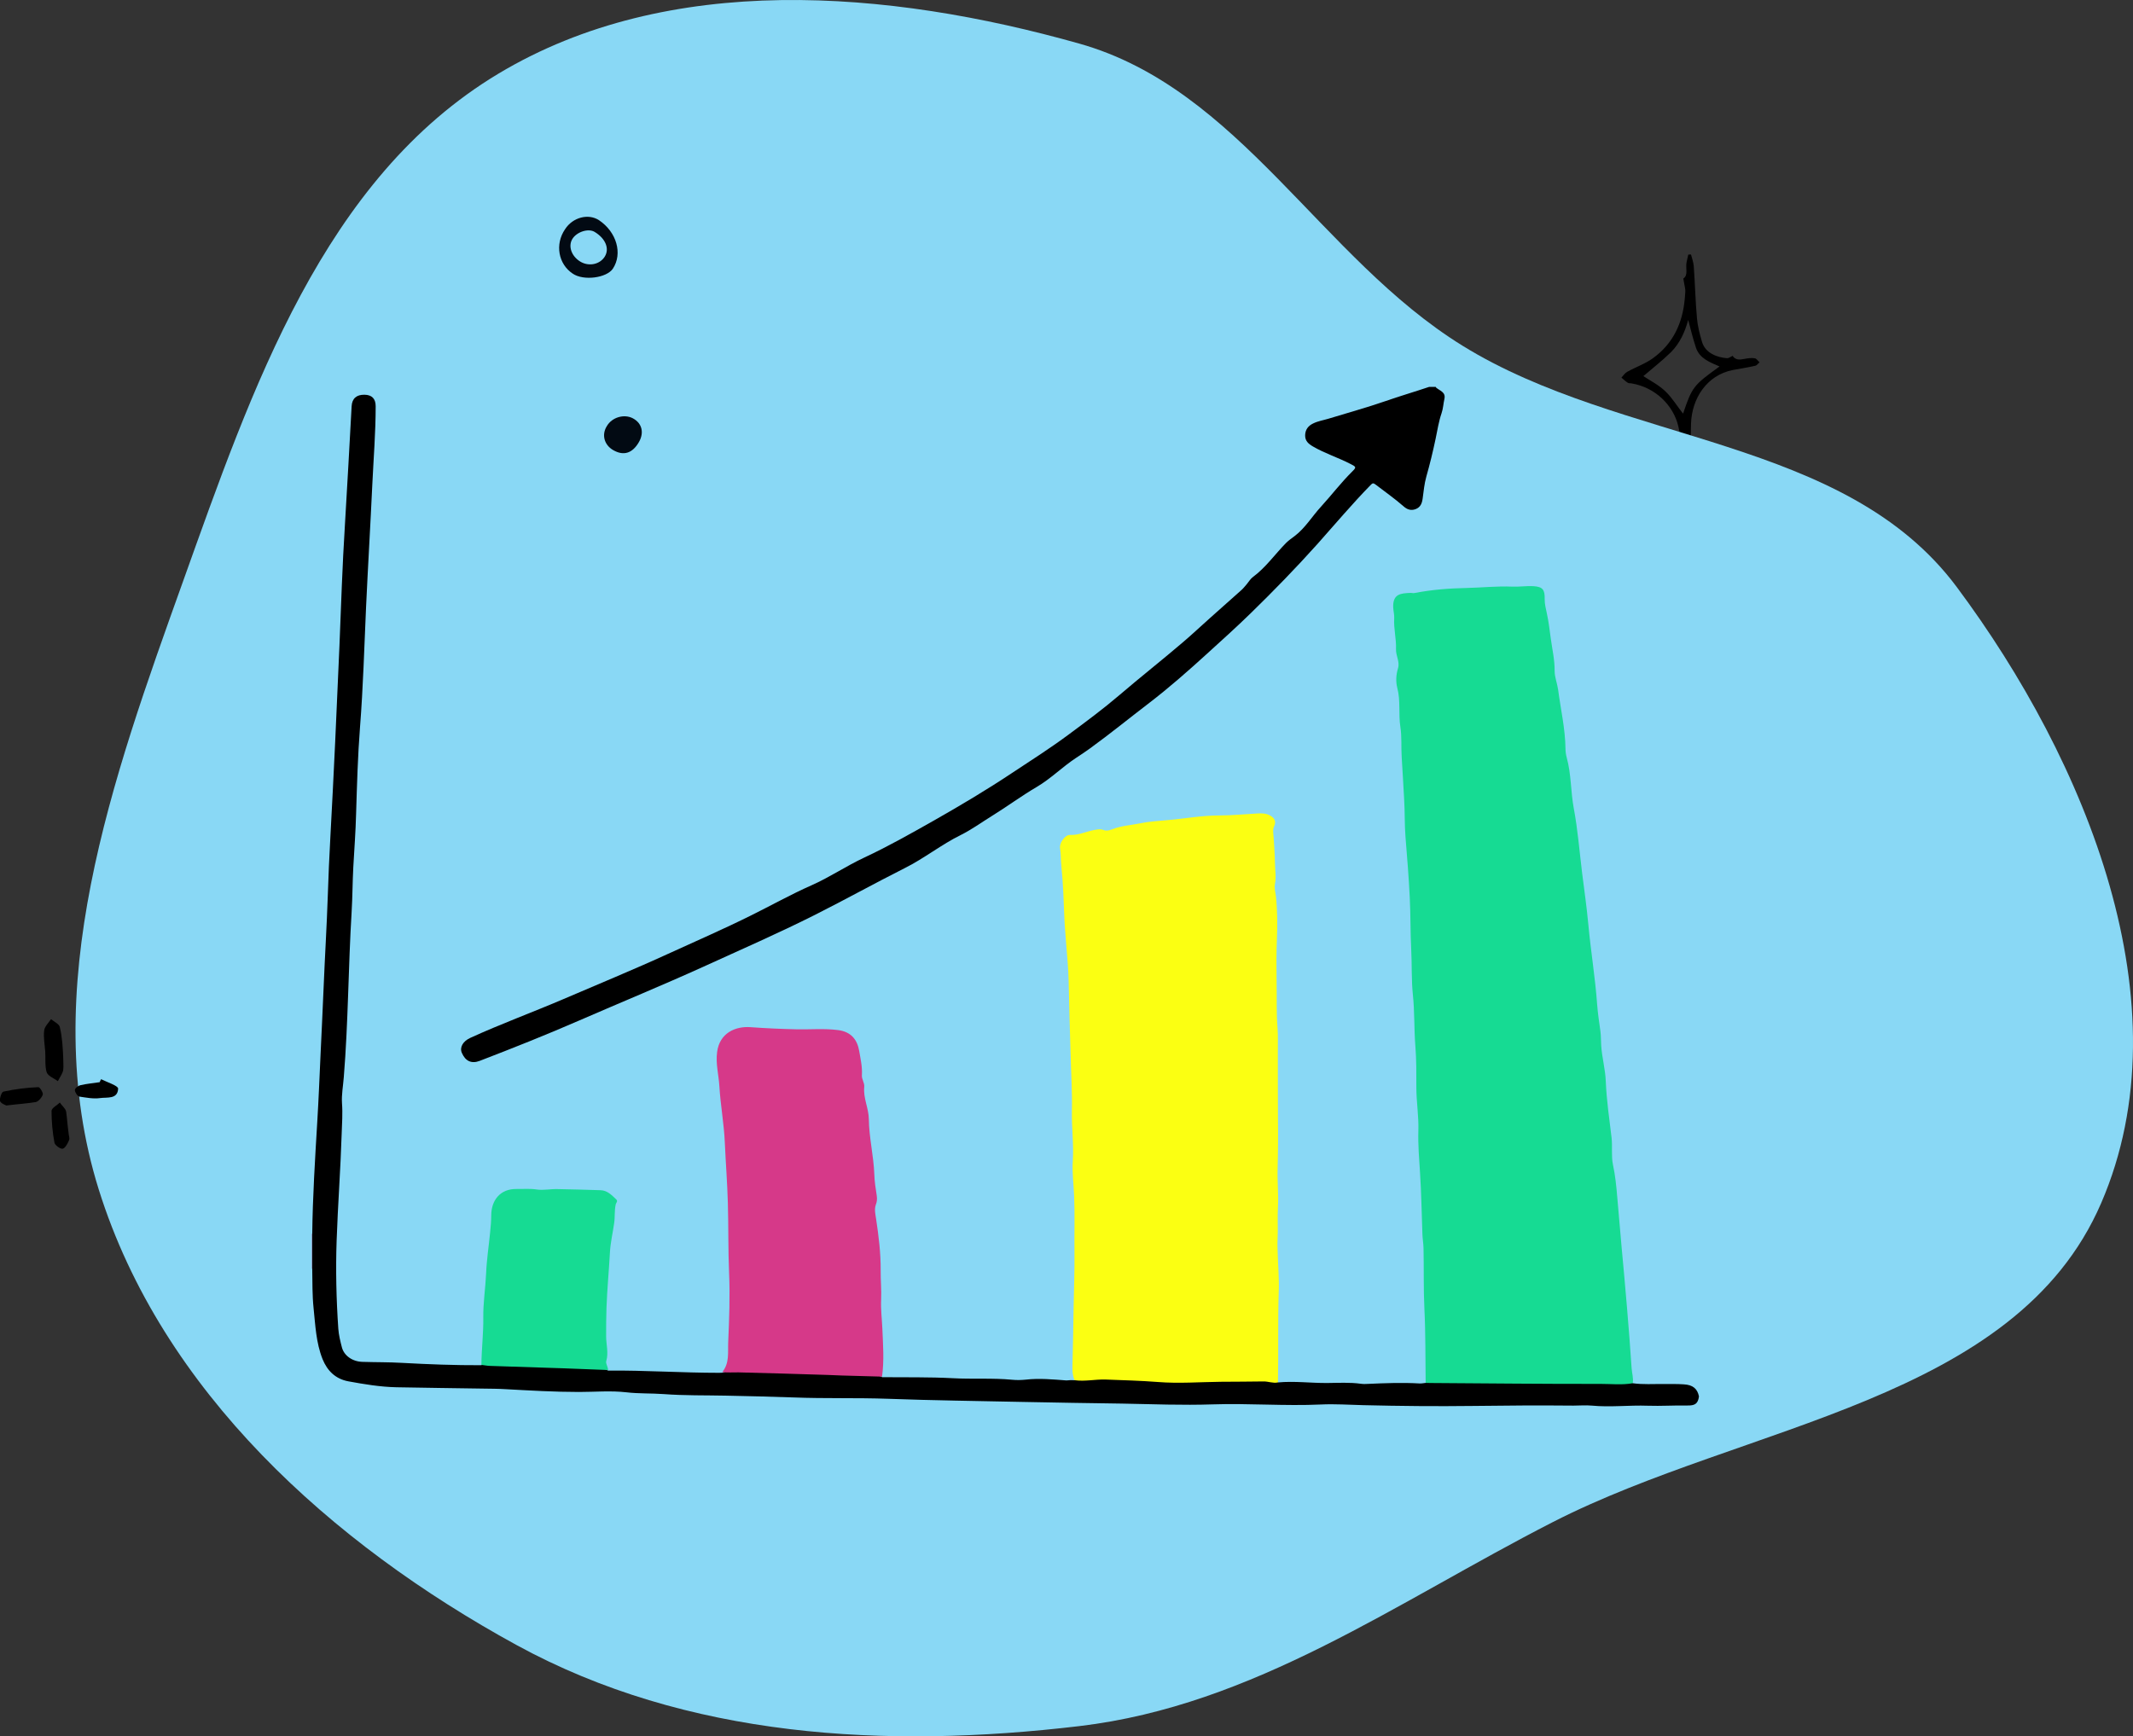 <svg width="226" height="184" viewBox="0 0 226 184" fill="none" xmlns="http://www.w3.org/2000/svg"><rect x="0" y="0" width="226" height="184" fill="#333333" stroke="none"/><path d="M178.354 29.519C178.9 29.154 178.576 28.433 178.697 27.789C178.758 27.519 178.82 27.249 178.882 26.979C178.985 26.977 179.064 26.969 179.167 26.967C179.278 27.381 179.42 27.776 179.458 28.172C179.598 30.04 179.634 31.909 179.804 33.757C179.875 34.575 180.097 35.402 180.326 36.204C180.684 37.45 181.975 37.879 182.985 37.958C183.162 37.973 183.353 37.81 183.582 37.708C183.864 38.161 184.307 38.135 184.791 38.04C185.167 37.972 185.542 37.904 185.914 37.965C186.115 37.985 186.26 38.251 186.433 38.395C186.277 38.514 186.153 38.718 185.99 38.758C185.204 38.937 184.404 39.062 183.599 39.211C180.827 39.758 179.259 42.238 179.171 44.879C179.126 46.316 179.13 47.765 179.055 49.22C179.048 49.477 178.797 49.677 178.643 49.9C178.542 49.67 178.38 49.477 178.357 49.239C178.178 47.88 178.139 46.475 177.821 45.161C177.298 42.946 175.39 41.057 172.89 40.633C172.744 40.599 172.58 40.638 172.469 40.561C172.223 40.401 172.013 40.197 171.797 40.017C171.999 39.806 172.164 39.534 172.398 39.407C173.312 38.895 174.314 38.559 175.147 37.951C177.268 36.426 178.282 34.232 178.506 31.673C178.524 31.367 178.572 31.042 178.566 30.731C178.522 30.359 178.424 30 178.354 29.519ZM182.194 38.834C181.189 38.395 180.118 38.017 179.707 36.888C179.372 35.88 179.12 34.84 178.871 33.903C178.537 35.144 178.002 36.364 177.036 37.329C176.076 38.27 175.017 39.084 174.121 39.858C174.859 40.339 175.78 40.811 176.474 41.489C177.192 42.172 177.708 43.067 178.33 43.832C179.283 41.003 179.426 40.829 182.194 38.834Z" fill="black"/><path fill-rule="evenodd" clip-rule="evenodd" d="M114.351 4.619C131.354 9.415 139.915 27.316 154.929 36.616C171.867 47.108 195.435 46.243 207.331 62.212C221.025 80.595 231.716 106.459 222.627 127.494C213.524 148.561 184.967 150.835 164.516 161.302C147.903 169.806 132.89 180.719 114.351 182.917C93.906 185.34 72.769 184.197 54.715 174.317C35.081 163.573 17.149 147.403 10.468 126.069C3.818 104.835 11.904 82.524 19.405 61.574C26.693 41.217 34.246 18.942 52.808 7.807C70.857 -3.02 94.087 -1.098 114.351 4.619Z" fill="#89D8F5"/><g clip-path="url(#clip0)"><path d="M152.132 41C152.132 41.024 152.132 41.047 152.144 41.059C152.523 41.403 153.199 41.534 153.044 42.257C152.926 42.767 152.914 43.288 152.736 43.798C152.44 44.664 152.298 45.589 152.108 46.502C151.823 47.854 151.503 49.182 151.124 50.51C150.911 51.269 150.84 52.063 150.733 52.846C150.662 53.344 150.508 53.747 149.998 53.949C149.476 54.15 149.061 53.972 148.694 53.64C147.758 52.822 146.738 52.111 145.754 51.352C145.505 51.162 145.422 51.186 145.209 51.411C143.241 53.427 141.428 55.585 139.555 57.684C137.291 60.209 134.932 62.629 132.513 64.988C130.984 66.482 129.396 67.905 127.819 69.34C125.863 71.119 123.872 72.874 121.786 74.474C119.676 76.087 117.613 77.771 115.468 79.324C114.993 79.668 114.507 79.988 114.021 80.308C112.575 81.257 111.342 82.514 109.849 83.391C108.213 84.352 106.696 85.478 105.084 86.474C103.993 87.15 102.95 87.909 101.812 88.478C99.737 89.498 97.936 90.957 95.873 91.988C92.673 93.601 89.531 95.344 86.331 96.957C82.466 98.901 78.495 100.632 74.548 102.435C70.186 104.415 65.764 106.229 61.378 108.138C57.893 109.656 54.373 111.055 50.828 112.419C49.963 112.751 49.311 112.455 48.932 111.565C48.683 110.984 49.05 110.344 49.821 109.988C53.033 108.518 56.34 107.308 59.588 105.921C63.334 104.308 67.104 102.767 70.802 101.071C73.73 99.731 76.705 98.439 79.586 97.004C81.72 95.949 83.806 94.775 85.987 93.814C87.919 92.96 89.65 91.775 91.558 90.885C94.095 89.7 96.525 88.324 98.955 86.949C101.753 85.36 104.526 83.712 107.217 81.921C109.244 80.581 111.295 79.277 113.239 77.83C115.065 76.478 116.89 75.126 118.609 73.656C120.837 71.747 123.149 69.933 125.377 68.024C126.338 67.206 127.25 66.34 128.199 65.498C129.313 64.502 130.427 63.518 131.541 62.522C131.743 62.344 131.909 62.119 132.099 61.905C132.312 61.656 132.49 61.336 132.751 61.146C134.114 60.138 135.074 58.751 136.247 57.553C136.532 57.269 136.852 57.044 137.172 56.806C138.298 55.953 139.021 54.719 139.958 53.7C141.084 52.466 142.091 51.138 143.277 49.964C143.727 49.514 143.704 49.478 143.099 49.17C141.795 48.494 140.384 48.055 139.104 47.308C138.618 47.024 138.274 46.715 138.286 46.123C138.298 45.53 138.606 45.127 139.128 44.877C139.65 44.617 140.218 44.534 140.764 44.368C142.779 43.751 144.806 43.194 146.797 42.506C148.291 41.984 149.868 41.522 151.42 41C151.657 41 151.895 41 152.132 41Z" fill="black"/><path d="M33.095 134.451H33.047L33 134.439C33 133.217 33 131.984 33 130.763C33.024 130.727 33.059 130.727 33.095 130.751C33.403 131.285 33.403 133.905 33.095 134.451Z" fill="#92A2CB"/><path d="M151.053 146.534C151.017 143.925 151.053 141.316 150.922 138.719C150.816 136.561 150.875 134.415 150.828 132.269C150.816 131.759 150.721 131.249 150.709 130.739C150.626 128.593 150.602 126.447 150.46 124.312C150.365 122.818 150.235 121.312 150.282 119.818C150.33 118.277 150.069 116.771 150.069 115.241C150.069 113.771 150.081 112.289 149.962 110.83C149.82 109.028 149.891 107.225 149.701 105.411C149.535 103.834 149.607 102.221 149.524 100.621C149.429 98.783 149.464 96.945 149.37 95.118C149.263 92.972 149.097 90.838 148.919 88.704C148.812 87.387 148.86 86.059 148.777 84.731C148.682 83.237 148.623 81.743 148.516 80.249C148.445 79.182 148.54 78.067 148.374 77.024C148.16 75.648 148.409 74.273 148.054 72.921C147.876 72.233 147.912 71.522 148.125 70.822C148.338 70.123 147.888 69.494 147.912 68.794C147.959 67.704 147.651 66.613 147.722 65.51C147.746 65.13 147.627 64.739 147.615 64.348C147.568 62.925 148.421 62.877 149.417 62.83C149.559 62.818 149.713 62.877 149.879 62.842C151.705 62.486 153.554 62.344 155.391 62.308C157.003 62.273 158.604 62.095 160.216 62.166C160.963 62.202 161.721 62.071 162.492 62.119C163.452 62.178 163.689 62.498 163.665 63.47C163.653 63.992 163.796 64.526 163.902 65.035C164.092 65.889 164.187 66.767 164.305 67.621C164.46 68.771 164.732 69.921 164.72 71.107C164.72 71.759 164.993 72.411 165.088 73.075C165.36 75.162 165.846 77.225 165.87 79.348C165.87 79.656 165.918 79.988 166.001 80.285C166.487 82.04 166.415 83.866 166.747 85.656C167.174 87.921 167.352 90.245 167.636 92.545C167.862 94.348 168.122 96.138 168.288 97.941C168.549 100.787 169.023 103.609 169.225 106.455C169.296 107.391 169.438 108.328 169.569 109.265C169.64 109.763 169.616 110.273 169.652 110.783C169.735 112.063 170.09 113.308 170.138 114.577C170.221 116.593 170.517 118.585 170.754 120.577C170.861 121.526 170.707 122.486 170.896 123.399C171.145 124.561 171.264 125.735 171.359 126.909C171.513 128.64 171.655 130.36 171.809 132.091C172.01 134.308 172.224 136.526 172.402 138.743C172.579 140.818 172.734 142.905 172.876 144.992C172.911 145.526 173.089 146.036 172.994 146.581C172.71 146.854 172.342 146.866 171.999 146.854C171.015 146.818 170.031 146.854 169.047 146.854C165.384 146.866 161.709 146.913 158.047 146.842C155.937 146.794 153.827 146.759 151.728 146.747C151.491 146.723 151.242 146.723 151.053 146.534Z" fill="#16DB93"/><path d="M113.856 146.261C113.642 145.775 113.618 145.277 113.63 144.755C113.69 142.763 113.713 140.771 113.749 138.779C113.784 136.751 113.867 134.723 113.844 132.696C113.82 130.704 113.891 128.711 113.808 126.719C113.761 125.498 113.583 124.265 113.666 123.055C113.784 121.265 113.536 119.498 113.571 117.719C113.618 115.668 113.476 113.605 113.429 111.553C113.358 109.016 113.275 106.466 113.227 103.929C113.204 102.636 113.061 101.332 112.967 100.04C112.907 99.138 112.812 98.249 112.777 97.348C112.706 95.498 112.646 93.648 112.457 91.798C112.386 91.158 112.421 90.506 112.315 89.866C112.232 89.308 112.86 88.455 113.37 88.478C114.353 88.526 115.195 88.051 116.132 87.921C116.404 87.885 116.641 87.838 116.926 87.957C117.21 88.075 117.507 88.016 117.827 87.885C118.787 87.506 119.818 87.447 120.826 87.245C121.75 87.055 122.71 86.996 123.659 86.913C125.496 86.759 127.298 86.415 129.159 86.415C130.522 86.415 131.897 86.273 133.26 86.202C133.723 86.178 134.173 86.19 134.588 86.427C135.038 86.688 135.24 87.032 135.003 87.553C134.813 87.968 134.932 88.419 134.955 88.834C135.003 89.688 135.074 90.541 135.086 91.383C135.086 92.142 135.24 92.901 135.086 93.684C135.003 94.075 135.133 94.502 135.181 94.917C135.347 96.411 135.359 97.917 135.299 99.411C135.228 101.024 135.24 102.636 135.264 104.237C135.299 105.791 135.228 107.356 135.359 108.909C135.43 109.775 135.382 110.64 135.394 111.506C135.406 113.83 135.382 116.154 135.406 118.478C135.43 120.245 135.418 122.012 135.37 123.779C135.323 125.154 135.477 126.518 135.406 127.881C135.335 129.079 135.43 130.277 135.359 131.474C135.335 131.949 135.37 132.411 135.382 132.885C135.418 134.19 135.536 135.494 135.489 136.798C135.382 140.036 135.465 143.273 135.406 146.51C135.264 146.723 135.038 146.723 134.825 146.7C132.288 146.51 129.74 146.652 127.191 146.617C126.089 146.605 124.986 146.569 123.884 146.711C123.113 146.806 122.343 146.688 121.584 146.557C119.605 146.213 117.613 146.391 115.622 146.439C115.029 146.439 114.413 146.676 113.856 146.261Z" fill="#FBFF12"/><path d="M113.855 146.261C114.958 146.415 116.048 146.154 117.151 146.19C119 146.261 120.837 146.308 122.687 146.451C124.903 146.629 127.132 146.451 129.36 146.427C130.866 146.415 132.359 146.415 133.865 146.391C134.374 146.38 134.872 146.605 135.394 146.498C137.136 146.332 138.879 146.569 140.621 146.557C141.819 146.546 143.016 146.474 144.213 146.64C144.45 146.676 144.687 146.664 144.924 146.652C146.75 146.569 148.587 146.498 150.413 146.605C150.626 146.617 150.839 146.569 151.053 146.546C151.231 146.546 151.408 146.557 151.586 146.557C157.584 146.593 163.594 146.664 169.592 146.652C170.718 146.652 171.868 146.783 172.994 146.581C174.085 146.735 175.187 146.652 176.29 146.664C177.001 146.664 177.712 146.652 178.423 146.7C179.372 146.759 179.846 147.162 180.012 147.98C179.905 148.799 179.538 148.953 178.767 148.941C177.38 148.917 175.982 149.012 174.595 148.965C172.615 148.893 170.635 149.142 168.656 148.953C168.016 148.893 167.364 148.953 166.712 148.953C163.156 148.917 159.599 148.941 156.055 148.988C152.191 149.036 148.315 149 144.45 148.905C142.957 148.87 141.451 148.763 139.958 148.834C136.129 149.012 132.3 148.692 128.471 148.822C125.283 148.929 122.094 148.799 118.905 148.739C115.373 148.68 111.84 148.644 108.308 148.561C103.566 148.455 98.837 148.407 94.095 148.229C90.764 148.111 87.421 148.217 84.09 148.087C81.708 148.004 79.313 147.945 76.93 147.897C74.726 147.85 72.521 147.897 70.316 147.731C69 147.636 67.684 147.696 66.369 147.542C64.697 147.352 63.026 147.506 61.355 147.506C58.747 147.506 56.151 147.352 53.555 147.21C52.784 147.162 52.014 147.162 51.243 147.15C48.161 147.103 45.091 147.067 42.009 147.008C40.29 146.972 38.595 146.688 36.912 146.38C35.56 146.131 34.683 145.277 34.174 144.02C33.486 142.289 33.415 140.439 33.225 138.625C33.083 137.249 33.107 135.862 33.083 134.486C33.083 133.253 33.083 132.02 33.083 130.775C33.13 126.802 33.379 122.842 33.616 118.882C33.759 116.534 33.853 114.186 33.96 111.838C34.067 109.419 34.197 106.988 34.292 104.569C34.422 101.356 34.624 98.142 34.731 94.929C34.802 92.854 34.885 90.791 35.003 88.716C35.371 81.968 35.679 75.233 35.964 68.486C36.141 64.206 36.272 59.925 36.544 55.656C36.805 51.459 37.019 47.261 37.256 43.051C37.303 42.221 37.777 41.818 38.619 41.83C39.389 41.842 39.804 42.233 39.804 43.051C39.804 45.814 39.579 48.577 39.449 51.328C39.247 55.668 38.986 60.008 38.785 64.348C38.595 68.593 38.477 72.826 38.145 77.059C37.907 80.107 37.825 83.166 37.73 86.225C37.682 88.123 37.54 90.008 37.433 91.905C37.35 93.482 37.35 95.059 37.256 96.636C36.9 102.47 36.9 108.328 36.426 114.15C36.355 115.075 36.177 116 36.236 116.913C36.319 118.004 36.236 119.071 36.201 120.162C36.082 123.933 35.797 127.692 35.667 131.463C35.56 134.569 35.632 137.7 35.845 140.806C35.892 141.47 36.058 142.134 36.224 142.775C36.45 143.652 37.327 144.281 38.382 144.316C39.781 144.364 41.191 144.34 42.59 144.423C45.387 144.577 48.185 144.684 50.994 144.672C51.16 144.542 51.362 144.553 51.563 144.565C53.104 144.601 54.633 144.696 56.174 144.755C58.545 144.838 60.904 144.933 63.275 144.992C63.666 145.004 64.069 145.028 64.425 145.241C68.348 145.206 72.26 145.478 76.184 145.478C76.302 145.478 76.421 145.466 76.539 145.466C77.073 145.265 77.63 145.336 78.187 145.324C80.321 145.277 82.454 145.407 84.576 145.478C87.16 145.561 89.745 145.668 92.329 145.704C92.72 145.704 93.123 145.739 93.478 145.941C95.968 145.965 98.457 145.917 100.935 146.048C103.045 146.166 105.155 146.012 107.253 146.214C107.727 146.261 108.201 146.249 108.675 146.202C110.121 146.036 111.556 146.178 112.99 146.285C113.263 146.249 113.559 146.249 113.855 146.261Z" fill="black"/><path d="M93.455 145.881C92.044 145.846 90.621 145.81 89.211 145.763C88.713 145.751 88.227 145.727 87.741 145.704C84.576 145.609 81.399 145.502 78.234 145.431C77.665 145.419 77.096 145.478 76.527 145.395C77.31 144.459 77.108 143.308 77.156 142.241C77.262 139.798 77.357 137.344 77.25 134.913C77.144 132.435 77.191 129.957 77.12 127.478C77.061 125.356 76.895 123.245 76.8 121.123C76.717 119.107 76.338 117.103 76.219 115.087C76.148 113.889 75.816 112.727 75.982 111.482C76.243 109.466 77.914 108.731 79.526 108.85C81.138 108.968 82.751 109.04 84.363 109.075C85.844 109.111 87.314 108.968 88.796 109.158C90.195 109.336 90.835 110.19 91.036 111.376C91.179 112.217 91.38 113.059 91.321 113.937C91.285 114.364 91.617 114.743 91.57 115.194C91.451 116.368 92.044 117.435 92.056 118.597C92.079 120.553 92.566 122.474 92.637 124.443C92.66 125.202 92.779 125.961 92.897 126.719C92.945 127.063 92.921 127.348 92.791 127.68C92.625 128.154 92.755 128.688 92.826 129.174C93.099 130.976 93.324 132.791 93.312 134.617C93.3 135.648 93.407 136.68 93.36 137.723C93.312 138.743 93.443 139.775 93.49 140.806C93.561 142.502 93.692 144.198 93.455 145.881Z" fill="#D63989"/><path d="M64.424 145.182C63.097 145.134 61.757 145.075 60.43 145.028C60.228 145.016 60.038 145.004 59.837 145.004C57.182 144.921 54.538 144.838 51.883 144.743C51.587 144.731 51.302 144.672 51.006 144.636C51.018 142.964 51.231 141.304 51.207 139.632C51.184 138.067 51.433 136.538 51.504 134.984C51.563 133.514 51.788 132.055 51.931 130.597C51.99 129.992 52.049 129.387 52.049 128.771C52.061 127.217 52.974 125.972 54.728 125.996C55.451 126.008 56.162 125.937 56.909 126.055C57.585 126.15 58.355 125.984 59.09 126.008C60.608 126.044 62.125 126.067 63.642 126.127C64.353 126.15 64.828 126.66 65.302 127.111C65.491 127.289 65.278 127.466 65.242 127.609C65.088 128.261 65.171 128.937 65.076 129.589C64.934 130.621 64.685 131.64 64.626 132.696C64.519 134.664 64.33 136.632 64.258 138.601C64.223 139.609 64.223 140.617 64.223 141.625C64.223 142.49 64.496 143.356 64.235 144.233C64.152 144.506 64.436 144.85 64.424 145.182Z" fill="#16DB93"/></g><g clip-path="url(#clip1)"><path d="M63.466 23.334C65.34 24.59 65.986 26.877 64.939 28.468C64.28 29.459 61.819 29.784 60.679 28.994C59.163 27.988 58.771 25.893 59.872 24.288C60.689 23.021 62.341 22.599 63.466 23.334ZM63.022 24.586C62.357 24.159 61.077 24.567 60.624 25.357C60.191 26.113 60.556 27.144 61.461 27.708C62.367 28.272 63.548 28.036 64.074 27.197C64.601 26.357 64.167 25.288 63.022 24.586Z" fill="#020A13"/><path d="M67.698 46.843C67.009 48.045 66.072 48.33 64.976 47.702C64.017 47.153 63.725 46.073 64.291 45.165C64.842 44.203 66.137 43.849 67.047 44.325C68.026 44.84 68.269 45.846 67.698 46.843Z" fill="#020A13"/></g><g clip-path="url(#clip2)"><path d="M6.696 111.997C6.696 112.47 6.748 112.996 6.696 113.417C6.593 113.837 6.336 114.153 6.13 114.574C5.718 114.258 5.1 114.048 4.945 113.627C4.739 112.943 4.842 112.154 4.791 111.418C4.739 110.682 4.584 109.893 4.687 109.157C4.739 108.789 5.151 108.368 5.409 108C5.718 108.263 6.284 108.526 6.336 108.841C6.593 109.893 6.645 110.945 6.696 111.997C6.748 111.944 6.748 111.944 6.696 111.997Z" fill="black"/><path d="M7.263 120.043C7.263 120.306 7.418 120.621 7.315 120.832C7.16 121.2 6.903 121.673 6.645 121.726C6.388 121.778 5.821 121.357 5.77 121.094C5.563 119.99 5.46 118.833 5.46 117.729C5.46 117.413 6.027 117.15 6.336 116.835C6.542 117.15 6.903 117.413 7.006 117.781C7.109 118.518 7.16 119.306 7.263 120.043Z" fill="black"/><path d="M0.669 117.15C0.566 117.098 0.103 116.94 -0 116.677C-0.052 116.414 0.154 115.73 0.36 115.678C1.597 115.415 2.833 115.257 4.069 115.205C4.224 115.205 4.584 115.783 4.533 115.993C4.43 116.309 4.121 116.677 3.812 116.782C2.884 116.94 1.906 116.993 0.669 117.15Z" fill="black"/><path d="M10.714 114.363C11.332 114.679 12.517 115.047 12.517 115.362C12.466 116.519 11.332 116.256 10.611 116.362C9.89 116.467 9.117 116.309 8.396 116.204C8.19 116.151 7.933 115.73 7.933 115.52C7.933 115.31 8.293 115.047 8.551 114.994C9.22 114.836 9.89 114.784 10.56 114.679C10.611 114.521 10.663 114.468 10.714 114.363Z" fill="black"/></g><defs><clipPath id="clip0"><rect width="147" height="108" fill="white" transform="translate(33 41)"/></clipPath><clipPath id="clip1"><rect width="20.394" height="18.041" fill="white" transform="translate(76.791 30.967) rotate(119.805)"/></clipPath><clipPath id="clip2"><rect width="12.517" height="13.726" fill="white" transform="translate(0 108)"/></clipPath></defs></svg>